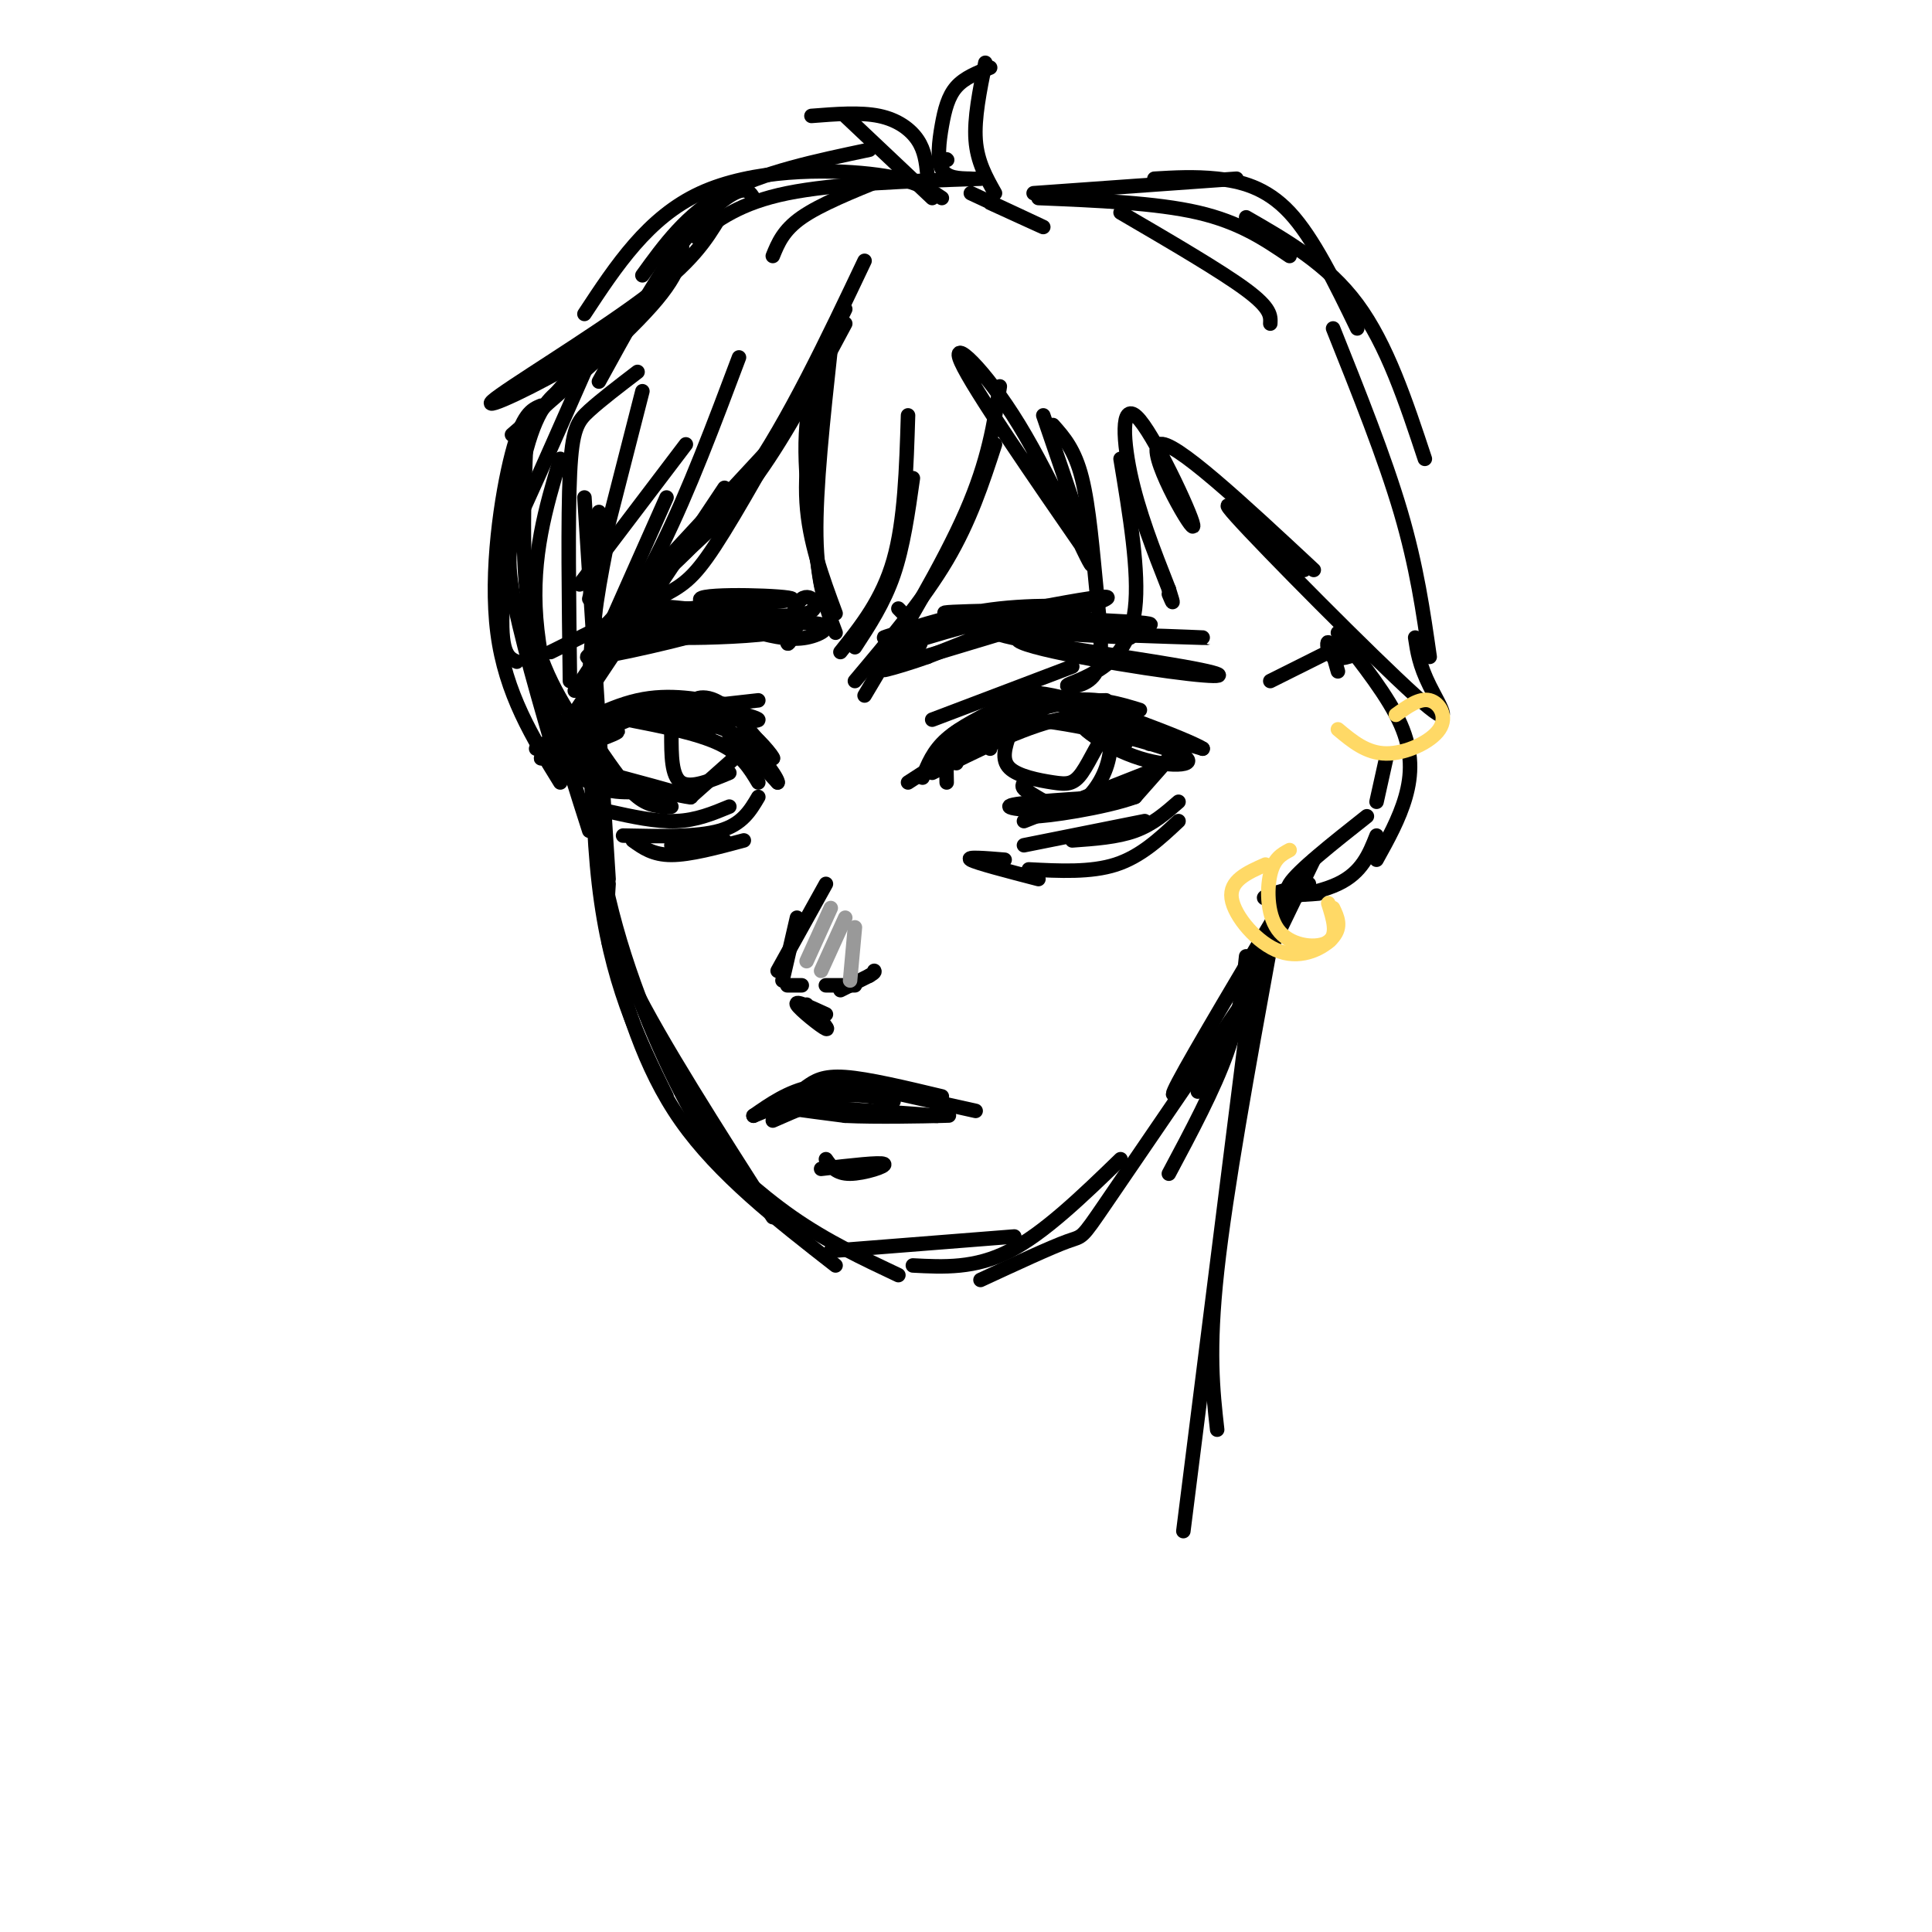 <svg viewBox='0 0 400 400' version='1.1' xmlns='http://www.w3.org/2000/svg' xmlns:xlink='http://www.w3.org/1999/xlink'><g fill='none' stroke='rgb(0,0,0)' stroke-width='3' stroke-linecap='round' stroke-linejoin='round'><path d='M121,103c0.000,0.000 5.000,79.000 5,79'/><path d='M124,106c-1.167,28.417 -2.333,56.833 0,77c2.333,20.167 8.167,32.083 14,44'/><path d='M126,111c-1.750,8.720 -3.500,17.440 -4,30c-0.500,12.560 0.250,28.958 4,45c3.750,16.042 10.500,31.726 16,42c5.500,10.274 9.750,15.137 14,20'/><path d='M126,183c-0.333,4.750 -0.667,9.500 5,21c5.667,11.500 17.333,29.750 29,48'/><path d='M126,195c3.583,12.917 7.167,25.833 15,37c7.833,11.167 19.917,20.583 32,30'/><path d='M143,234c6.917,6.500 13.833,13.000 21,18c7.167,5.000 14.583,8.500 22,12'/><path d='M172,259c0.000,0.000 38.000,-3.000 38,-3'/><path d='M189,262c6.417,0.333 12.833,0.667 20,-3c7.167,-3.667 15.083,-11.333 23,-19'/><path d='M203,265c7.333,-3.400 14.667,-6.800 18,-8c3.333,-1.200 2.667,-0.200 8,-8c5.333,-7.800 16.667,-24.400 28,-41'/><path d='M157,162c-1.750,-2.917 -3.500,-5.833 -8,-8c-4.500,-2.167 -11.750,-3.583 -19,-5'/><path d='M147,151c-3.378,-2.000 -6.756,-4.000 -14,-4c-7.244,0.000 -18.356,2.000 -15,2c3.356,0.000 21.178,-2.000 39,-4'/><path d='M124,151c4.469,-2.478 8.938,-4.957 16,-5c7.062,-0.043 16.718,2.349 17,3c0.282,0.651 -8.809,-0.440 -12,-2c-3.191,-1.560 -0.483,-3.589 3,-2c3.483,1.589 7.742,6.794 12,12'/><path d='M160,157c0.552,0.156 -4.069,-5.453 -5,-5c-0.931,0.453 1.826,6.968 1,7c-0.826,0.032 -5.236,-6.419 -5,-7c0.236,-0.581 5.118,4.710 10,10'/><path d='M161,162c0.267,-0.578 -4.067,-7.022 -9,-10c-4.933,-2.978 -10.467,-2.489 -16,-2'/><path d='M152,149c-4.750,-2.083 -9.500,-4.167 -14,-4c-4.500,0.167 -8.750,2.583 -13,5'/><path d='M151,146c-6.167,-1.250 -12.333,-2.500 -19,-1c-6.667,1.500 -13.833,5.750 -21,10'/><path d='M135,147c-11.556,4.800 -23.111,9.600 -23,10c0.111,0.400 11.889,-3.600 15,-5c3.111,-1.400 -2.444,-0.200 -8,1'/><path d='M124,155c2.750,4.000 5.500,8.000 8,10c2.500,2.000 4.750,2.000 7,2'/><path d='M128,161c-3.696,-1.071 -7.393,-2.143 -3,-1c4.393,1.143 16.875,4.500 18,5c1.125,0.500 -9.107,-1.857 -12,-2c-2.893,-0.143 1.554,1.929 6,4'/><path d='M121,159c-4.304,-2.774 -8.607,-5.548 -5,-4c3.607,1.548 15.125,7.417 15,8c-0.125,0.583 -11.893,-4.119 -15,-5c-3.107,-0.881 2.446,2.060 8,5'/><path d='M124,163c2.500,1.000 4.750,1.000 7,1'/><path d='M171,183c0.000,0.000 -10.000,18.000 -10,18'/><path d='M165,190c0.000,0.000 -3.000,13.000 -3,13'/><path d='M163,204c0.000,0.000 3.000,0.000 3,0'/><path d='M175,204c-2.167,0.000 -4.333,0.000 -4,0c0.333,0.000 3.167,0.000 6,0'/><path d='M167,208c2.489,2.711 4.978,5.422 4,5c-0.978,-0.422 -5.422,-3.978 -6,-5c-0.578,-1.022 2.711,0.489 6,2'/><path d='M174,205c0.000,0.000 6.000,-3.000 6,-3'/><path d='M180,202c1.167,-0.667 1.083,-0.833 1,-1'/><path d='M156,231c0.000,0.000 17.000,-7.000 17,-7'/><path d='M156,231c3.583,-2.500 7.167,-5.000 12,-6c4.833,-1.000 10.917,-0.500 17,0'/><path d='M167,225c1.667,-1.167 3.333,-2.333 8,-2c4.667,0.333 12.333,2.167 20,4'/><path d='M175,224c0.000,0.000 27.000,6.000 27,6'/><path d='M160,232c4.917,-2.167 9.833,-4.333 14,-5c4.167,-0.667 7.583,0.167 11,1'/><path d='M163,229c16.667,1.111 33.333,2.222 31,2c-2.333,-0.222 -23.667,-1.778 -30,-2c-6.333,-0.222 2.333,0.889 11,2'/><path d='M175,231c6.289,0.311 16.511,0.089 20,0c3.489,-0.089 0.244,-0.044 -3,0'/><path d='M171,240c1.044,1.511 2.089,3.022 5,3c2.911,-0.022 7.689,-1.578 7,-2c-0.689,-0.422 -6.844,0.289 -13,1'/><path d='M139,152c0.000,4.333 0.000,8.667 2,10c2.000,1.333 6.000,-0.333 10,-2'/><path d='M152,157c0.000,0.000 -9.000,8.000 -9,8'/><path d='M166,127c-1.440,3.649 -2.881,7.298 -3,6c-0.119,-1.298 1.083,-7.542 3,-9c1.917,-1.458 4.548,1.869 1,3c-3.548,1.131 -13.274,0.065 -23,-1'/><path d='M144,126c2.477,-0.518 20.169,-1.314 20,-2c-0.169,-0.686 -18.199,-1.262 -19,0c-0.801,1.262 15.628,4.360 18,5c2.372,0.640 -9.314,-1.180 -21,-3'/><path d='M142,126c-6.327,-0.673 -11.644,-0.857 -6,0c5.644,0.857 22.250,2.753 25,4c2.750,1.247 -8.357,1.845 -15,2c-6.643,0.155 -8.822,-0.134 -3,-1c5.822,-0.866 19.644,-2.310 25,-2c5.356,0.310 2.244,2.374 -1,3c-3.244,0.626 -6.622,-0.187 -10,-1'/><path d='M157,131c-3.224,-0.068 -6.285,0.261 -7,0c-0.715,-0.261 0.916,-1.111 2,-2c1.084,-0.889 1.620,-1.816 -4,-2c-5.620,-0.184 -17.398,0.373 -16,0c1.398,-0.373 15.971,-1.678 18,-1c2.029,0.678 -8.485,3.339 -19,6'/><path d='M131,132c-6.467,2.261 -13.133,4.912 -7,4c6.133,-0.912 25.067,-5.389 24,-6c-1.067,-0.611 -22.133,2.643 -24,2c-1.867,-0.643 15.467,-5.184 19,-6c3.533,-0.816 -6.733,2.092 -17,5'/><path d='M191,161c1.083,-2.750 2.167,-5.500 5,-8c2.833,-2.500 7.417,-4.750 12,-7'/><path d='M188,162c8.583,-5.583 17.167,-11.167 24,-14c6.833,-2.833 11.917,-2.917 17,-3'/><path d='M193,160c9.333,-4.667 18.667,-9.333 26,-11c7.333,-1.667 12.667,-0.333 18,1'/><path d='M196,162c-0.060,-2.554 -0.119,-5.107 0,-7c0.119,-1.893 0.417,-3.125 5,-5c4.583,-1.875 13.452,-4.393 20,-5c6.548,-0.607 10.774,0.696 15,2'/><path d='M198,158c0.655,-2.798 1.310,-5.595 5,-8c3.690,-2.405 10.417,-4.417 16,-5c5.583,-0.583 10.024,0.262 13,2c2.976,1.738 4.488,4.369 6,7'/><path d='M205,155c-0.236,-3.225 -0.472,-6.450 8,-6c8.472,0.450 25.652,4.574 31,7c5.348,2.426 -1.137,3.153 -8,1c-6.863,-2.153 -14.104,-7.187 -12,-8c2.104,-0.813 13.552,2.593 25,6'/><path d='M249,155c-2.644,-1.733 -21.756,-9.067 -31,-11c-9.244,-1.933 -8.622,1.533 -8,5'/><path d='M233,154c-4.089,-2.733 -8.178,-5.467 -11,-7c-2.822,-1.533 -4.378,-1.867 -9,0c-4.622,1.867 -12.311,5.933 -20,10'/><path d='M240,159c0.000,0.000 -28.000,11.000 -28,11'/><path d='M229,165c-10.143,0.643 -20.286,1.286 -20,2c0.286,0.714 11.000,1.500 19,-1c8.000,-2.500 13.286,-8.286 14,-9c0.714,-0.714 -3.143,3.643 -7,8'/><path d='M235,165c-6.333,2.311 -18.667,4.089 -21,4c-2.333,-0.089 5.333,-2.044 13,-4'/><path d='M209,152c-0.875,2.633 -1.750,5.267 0,7c1.750,1.733 6.124,2.566 9,3c2.876,0.434 4.254,0.470 6,-2c1.746,-2.470 3.860,-7.446 5,-8c1.140,-0.554 1.307,3.312 0,7c-1.307,3.688 -4.088,7.196 -7,8c-2.912,0.804 -5.956,-1.098 -9,-3'/><path d='M213,164c-1.667,-0.833 -1.333,-1.417 -1,-2'/><path d='M186,126c3.036,3.119 6.071,6.238 4,8c-2.071,1.762 -9.250,2.167 -4,0c5.250,-2.167 22.929,-6.905 26,-7c3.071,-0.095 -8.464,4.452 -20,9'/><path d='M192,136c-6.917,2.476 -14.208,4.167 -4,1c10.208,-3.167 37.917,-11.190 41,-13c3.083,-1.810 -18.458,2.595 -40,7'/><path d='M189,131c-7.752,1.384 -7.130,1.343 -3,0c4.130,-1.343 11.770,-3.990 21,-5c9.230,-1.010 20.051,-0.384 14,0c-6.051,0.384 -28.975,0.527 -25,1c3.975,0.473 34.850,1.278 41,2c6.150,0.722 -12.425,1.361 -31,2'/><path d='M206,131c3.527,1.720 27.846,5.019 39,7c11.154,1.981 9.144,2.644 -3,1c-12.144,-1.644 -34.424,-5.597 -31,-7c3.424,-1.403 32.550,-0.258 38,0c5.450,0.258 -12.775,-0.371 -31,-1'/><path d='M218,131c-2.500,0.000 6.750,0.500 16,1'/><path d='M193,149c0.000,0.000 29.000,-11.000 29,-11'/><path d='M212,175c0.000,0.000 25.000,-5.000 25,-5'/><path d='M244,166c-2.667,2.333 -5.333,4.667 -9,6c-3.667,1.333 -8.333,1.667 -13,2'/><path d='M244,170c-3.917,3.667 -7.833,7.333 -13,9c-5.167,1.667 -11.583,1.333 -18,1'/><path d='M215,182c-6.417,-1.667 -12.833,-3.333 -14,-4c-1.167,-0.667 2.917,-0.333 7,0'/><path d='M126,168c4.917,1.083 9.833,2.167 14,2c4.167,-0.167 7.583,-1.583 11,-3'/><path d='M157,165c-1.667,2.833 -3.333,5.667 -8,7c-4.667,1.333 -12.333,1.167 -20,1'/><path d='M131,174c2.083,1.500 4.167,3.000 8,3c3.833,0.000 9.417,-1.500 15,-3'/><path d='M150,174c0.000,0.000 -11.000,1.000 -11,1'/></g>
<g fill='none' stroke='rgb(153,153,153)' stroke-width='3' stroke-linecap='round' stroke-linejoin='round'><path d='M172,188c0.000,0.000 -5.000,11.000 -5,11'/><path d='M175,190c0.000,0.000 -5.000,11.000 -5,11'/><path d='M177,192c0.000,0.000 -1.000,11.000 -1,11'/></g>
<g fill='none' stroke='rgb(0,0,0)' stroke-width='3' stroke-linecap='round' stroke-linejoin='round'><path d='M170,78c-1.750,8.917 -3.500,17.833 -3,26c0.500,8.167 3.250,15.583 6,23'/><path d='M170,121c-1.917,-11.750 -3.833,-23.500 -3,-33c0.833,-9.500 4.417,-16.750 8,-24'/><path d='M172,72c-1.583,14.583 -3.167,29.167 -3,39c0.167,9.833 2.083,14.917 4,20'/><path d='M177,134c3.000,-4.583 6.000,-9.167 8,-15c2.000,-5.833 3.000,-12.917 4,-20'/><path d='M188,86c-0.333,10.917 -0.667,21.833 -3,30c-2.333,8.167 -6.667,13.583 -11,19'/><path d='M177,141c7.083,-8.417 14.167,-16.833 19,-25c4.833,-8.167 7.417,-16.083 10,-24'/><path d='M207,80c-1.167,7.667 -2.333,15.333 -7,26c-4.667,10.667 -12.833,24.333 -21,38'/><path d='M167,80c-7.178,12.956 -14.356,25.911 -19,33c-4.644,7.089 -6.756,8.311 -12,11c-5.244,2.689 -13.622,6.844 -22,11'/><path d='M124,131c0.000,0.000 38.000,-41.000 38,-41'/><path d='M142,92c0.000,0.000 -22.000,29.000 -22,29'/><path d='M122,124c0.000,0.000 11.000,-43.000 11,-43'/><path d='M132,77c-3.778,2.889 -7.556,5.778 -10,8c-2.444,2.222 -3.556,3.778 -4,13c-0.444,9.222 -0.222,26.111 0,43'/><path d='M122,172c-5.000,-15.583 -10.000,-31.167 -11,-44c-1.000,-12.833 2.000,-22.917 5,-33'/><path d='M112,84c-1.911,0.800 -3.822,1.600 -6,10c-2.178,8.400 -4.622,24.400 -3,37c1.622,12.600 7.311,21.800 13,31'/><path d='M116,160c-4.289,-14.644 -8.578,-29.289 -10,-38c-1.422,-8.711 0.022,-11.489 3,-18c2.978,-6.511 7.489,-16.756 12,-27'/><path d='M112,85c0.000,0.000 13.000,-15.000 13,-15'/><path d='M129,65c-1.476,2.798 -2.952,5.595 -10,10c-7.048,4.405 -19.667,10.417 -17,8c2.667,-2.417 20.619,-13.262 31,-21c10.381,-7.738 13.190,-12.369 16,-17'/><path d='M133,57c4.583,-6.333 9.167,-12.667 17,-17c7.833,-4.333 18.917,-6.667 30,-9'/><path d='M144,49c4.583,-3.500 9.167,-7.000 19,-9c9.833,-2.000 24.917,-2.500 40,-3'/><path d='M183,37c-6.583,2.667 -13.167,5.333 -17,8c-3.833,2.667 -4.917,5.333 -6,8'/><path d='M201,40c7.167,3.333 14.333,6.667 15,7c0.667,0.333 -5.167,-2.333 -11,-5'/><path d='M214,40c0.000,0.000 42.000,-3.000 42,-3'/><path d='M215,41c12.167,0.500 24.333,1.000 33,3c8.667,2.000 13.833,5.500 19,9'/><path d='M232,44c10.417,6.083 20.833,12.167 26,16c5.167,3.833 5.083,5.417 5,7'/><path d='M239,37c4.133,-0.244 8.267,-0.489 13,0c4.733,0.489 10.067,1.711 15,7c4.933,5.289 9.467,14.644 14,24'/><path d='M258,45c8.417,4.833 16.833,9.667 23,18c6.167,8.333 10.083,20.167 14,32'/><path d='M276,68c5.333,13.333 10.667,26.667 14,38c3.333,11.333 4.667,20.667 6,30'/><path d='M293,132c0.423,2.833 0.845,5.667 3,10c2.155,4.333 6.042,10.167 -3,2c-9.042,-8.167 -31.012,-30.333 -37,-37c-5.988,-6.667 4.006,2.167 14,11'/><path d='M272,118c-14.622,-13.630 -29.244,-27.260 -32,-26c-2.756,1.260 6.354,17.410 7,17c0.646,-0.410 -7.172,-17.380 -11,-22c-3.828,-4.620 -3.665,3.108 -2,11c1.665,7.892 4.833,15.946 8,24'/><path d='M242,122c1.333,4.167 0.667,2.583 0,1'/><path d='M232,95c1.944,11.720 3.888,23.441 3,31c-0.888,7.559 -4.609,10.958 -8,13c-3.391,2.042 -6.453,2.727 -6,3c0.453,0.273 4.420,0.135 6,-3c1.580,-3.135 0.771,-9.267 0,-17c-0.771,-7.733 -1.506,-17.067 -3,-23c-1.494,-5.933 -3.747,-8.467 -6,-11'/><path d='M216,86c5.405,15.750 10.810,31.500 10,31c-0.810,-0.500 -7.833,-17.250 -15,-29c-7.167,-11.750 -14.476,-18.500 -12,-13c2.476,5.500 14.738,23.250 27,41'/><path d='M263,141c0.000,0.000 14.000,-7.000 14,-7'/><path d='M277,131c5.244,6.644 10.489,13.289 13,19c2.511,5.711 2.289,10.489 1,15c-1.289,4.511 -3.644,8.756 -6,13'/><path d='M285,173c-1.511,3.822 -3.022,7.644 -8,10c-4.978,2.356 -13.422,3.244 -15,3c-1.578,-0.244 3.711,-1.622 9,-3'/><path d='M273,185c-3.833,0.333 -7.667,0.667 -6,-2c1.667,-2.667 8.833,-8.333 16,-14'/><path d='M277,139c-0.822,-2.889 -1.644,-5.778 -2,-6c-0.356,-0.222 -0.244,2.222 1,3c1.244,0.778 3.622,-0.111 6,-1'/><path d='M287,157c0.000,0.000 -2.000,9.000 -2,9'/><path d='M272,178c0.000,0.000 -15.000,31.000 -15,31'/><path d='M268,183c-10.417,17.500 -20.833,35.000 -24,41c-3.167,6.000 0.917,0.500 5,-5'/><path d='M255,213c0.000,0.000 -7.000,13.000 -7,13'/><path d='M258,198c-0.667,6.250 -1.333,12.500 -4,20c-2.667,7.500 -7.333,16.250 -12,25'/><path d='M263,196c-4.583,25.167 -9.167,50.333 -11,67c-1.833,16.667 -0.917,24.833 0,33'/><path d='M260,198c0.000,0.000 -15.000,119.000 -15,119'/><path d='M196,33c0.000,0.000 0.100,0.100 0.1,0.1'/><path d='M201,37c-2.488,-0.042 -4.976,-0.083 -6,-2c-1.024,-1.917 -0.583,-5.708 0,-9c0.583,-3.292 1.310,-6.083 3,-8c1.690,-1.917 4.345,-2.958 7,-4'/><path d='M204,13c-1.167,5.750 -2.333,11.500 -2,16c0.333,4.500 2.167,7.750 4,11'/><path d='M192,36c-0.267,-2.400 -0.533,-4.800 -2,-7c-1.467,-2.200 -4.133,-4.200 -8,-5c-3.867,-0.800 -8.933,-0.400 -14,0'/><path d='M175,24c0.000,0.000 18.000,17.000 18,17'/><path d='M195,41c-2.978,-2.000 -5.956,-4.000 -15,-5c-9.044,-1.000 -24.156,-1.000 -35,4c-10.844,5.000 -17.422,15.000 -24,25'/><path d='M156,41c-0.711,-1.156 -1.422,-2.311 -4,-1c-2.578,1.311 -7.022,5.089 -12,12c-4.978,6.911 -10.489,16.956 -16,27'/><path d='M141,48c0.417,3.500 0.833,7.000 -5,14c-5.833,7.000 -17.917,17.500 -30,28'/><path d='M117,80c-2.756,1.933 -5.511,3.867 -8,13c-2.489,9.133 -4.711,25.467 -5,34c-0.289,8.533 1.356,9.267 3,10'/><path d='M109,90c-0.583,14.167 -1.167,28.333 1,39c2.167,10.667 7.083,17.833 12,25'/><path d='M116,152c0.000,0.000 34.000,-51.000 34,-51'/><path d='M140,116c5.583,-4.917 11.167,-9.833 17,-18c5.833,-8.167 11.917,-19.583 18,-31'/><path d='M179,54c-7.833,16.500 -15.667,33.000 -24,45c-8.333,12.000 -17.167,19.500 -26,27'/><path d='M153,74c-5.167,13.750 -10.333,27.500 -16,39c-5.667,11.500 -11.833,20.750 -18,30'/><path d='M138,103c0.000,0.000 -16.000,36.000 -16,36'/></g>
<g fill='none' stroke='rgb(255,217,102)' stroke-width='3' stroke-linecap='round' stroke-linejoin='round'><path d='M267,176c-1.619,0.863 -3.238,1.726 -4,5c-0.762,3.274 -0.667,8.958 2,12c2.667,3.042 7.905,3.440 10,2c2.095,-1.440 1.048,-4.720 0,-8'/><path d='M276,188c0.905,1.911 1.810,3.821 0,6c-1.810,2.179 -6.333,4.625 -11,3c-4.667,-1.625 -9.476,-7.321 -10,-11c-0.524,-3.679 3.238,-5.339 7,-7'/><path d='M277,151c2.964,2.482 5.929,4.964 10,5c4.071,0.036 9.250,-2.375 11,-5c1.750,-2.625 0.071,-5.464 -2,-6c-2.071,-0.536 -4.536,1.232 -7,3'/></g>
</svg>